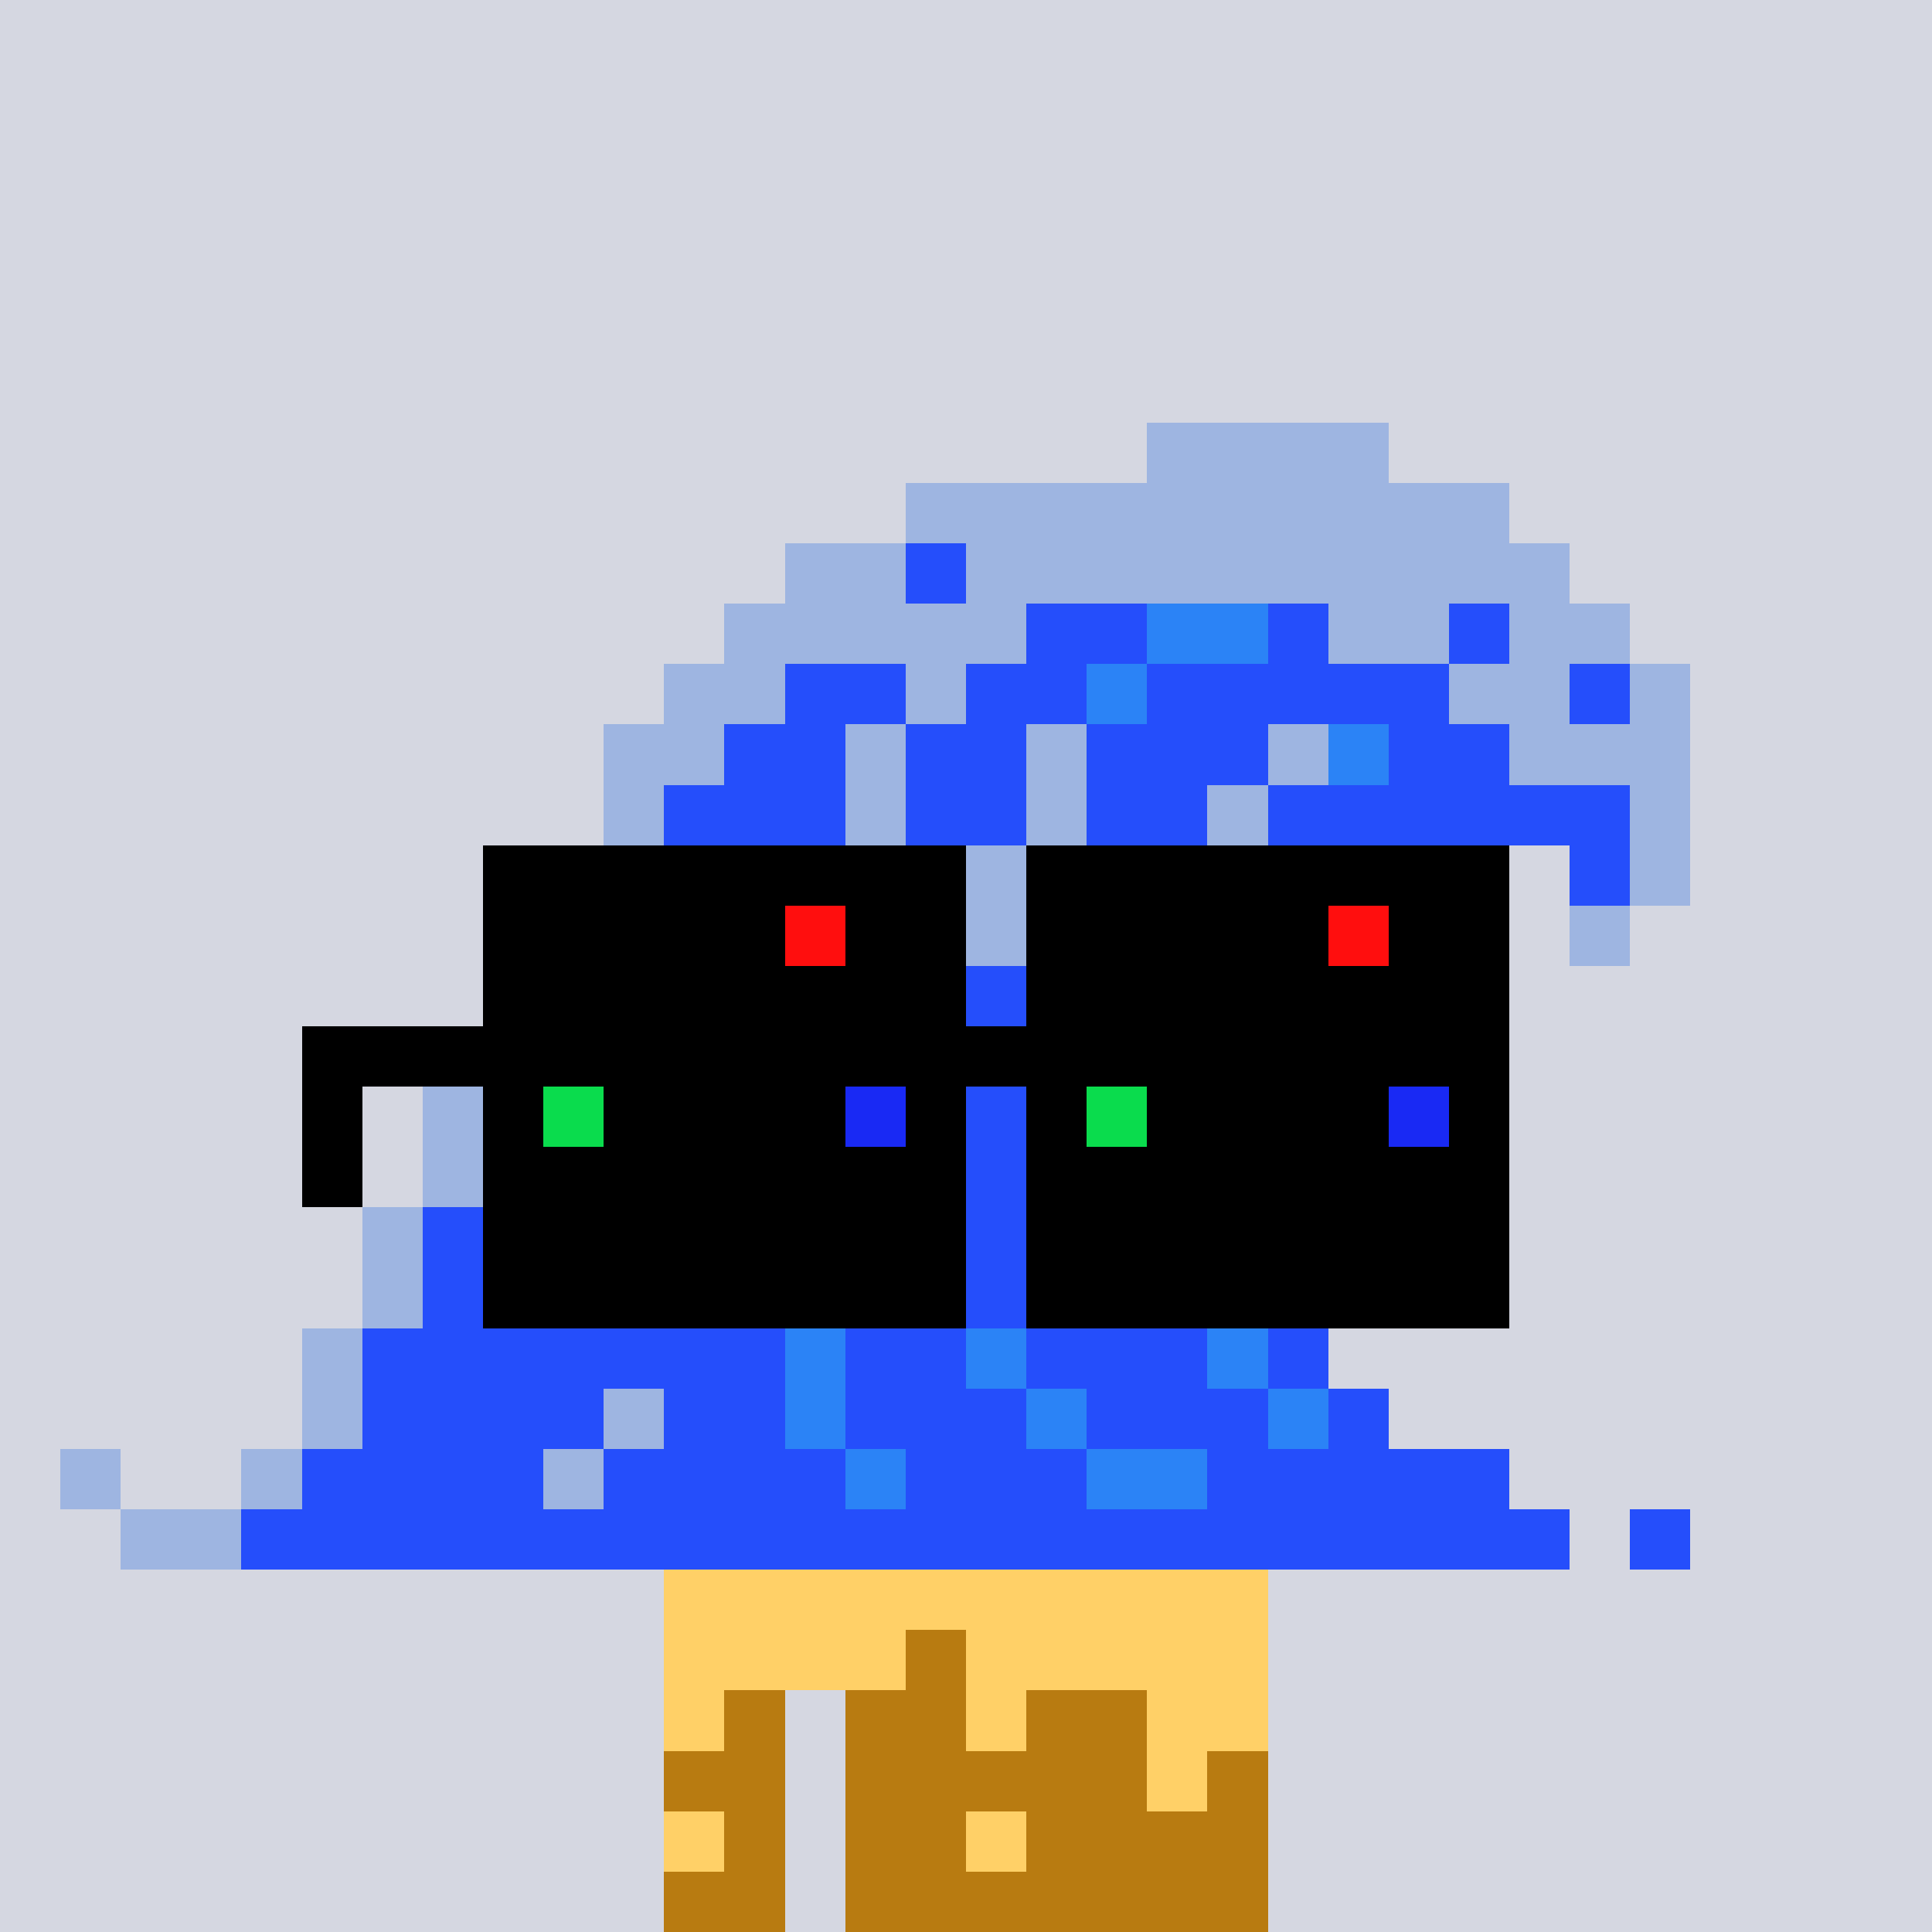 <svg width="320" height="320" viewBox="0 0 320 320" xmlns="http://www.w3.org/2000/svg" shape-rendering="crispEdges"><rect width="100%" height="100%" fill="#d5d7e1" /><rect width="100" height="10" x="110" y="260" fill="#b87b11" /><rect width="100" height="10" x="110" y="270" fill="#b87b11" /><rect width="20" height="10" x="110" y="280" fill="#b87b11" /><rect width="70" height="10" x="140" y="280" fill="#b87b11" /><rect width="20" height="10" x="110" y="290" fill="#b87b11" /><rect width="70" height="10" x="140" y="290" fill="#b87b11" /><rect width="20" height="10" x="110" y="300" fill="#b87b11" /><rect width="70" height="10" x="140" y="300" fill="#b87b11" /><rect width="20" height="10" x="110" y="310" fill="#b87b11" /><rect width="70" height="10" x="140" y="310" fill="#b87b11" /><rect width="100" height="10" x="110" y="260" fill="#ffd067" /><rect width="40" height="10" x="110" y="270" fill="#ffd067" /><rect width="50" height="10" x="160" y="270" fill="#ffd067" /><rect width="10" height="10" x="110" y="280" fill="#ffd067" /><rect width="10" height="10" x="160" y="280" fill="#ffd067" /><rect width="20" height="10" x="190" y="280" fill="#ffd067" /><rect width="10" height="10" x="190" y="290" fill="#ffd067" /><rect width="10" height="10" x="110" y="300" fill="#ffd067" /><rect width="10" height="10" x="160" y="300" fill="#ffd067" /><rect width="40" height="10" x="190" y="70" fill="#9eb5e1" /><rect width="100" height="10" x="150" y="80" fill="#9eb5e1" /><rect width="20" height="10" x="130" y="90" fill="#9eb5e1" /><rect width="10" height="10" x="150" y="90" fill="#254efb" /><rect width="100" height="10" x="160" y="90" fill="#9eb5e1" /><rect width="50" height="10" x="120" y="100" fill="#9eb5e1" /><rect width="20" height="10" x="170" y="100" fill="#254efb" /><rect width="20" height="10" x="190" y="100" fill="#2b83f6" /><rect width="10" height="10" x="210" y="100" fill="#254efb" /><rect width="20" height="10" x="220" y="100" fill="#9eb5e1" /><rect width="10" height="10" x="240" y="100" fill="#254efb" /><rect width="20" height="10" x="250" y="100" fill="#9eb5e1" /><rect width="20" height="10" x="110" y="110" fill="#9eb5e1" /><rect width="20" height="10" x="130" y="110" fill="#254efb" /><rect width="10" height="10" x="150" y="110" fill="#9eb5e1" /><rect width="20" height="10" x="160" y="110" fill="#254efb" /><rect width="10" height="10" x="180" y="110" fill="#2b83f6" /><rect width="50" height="10" x="190" y="110" fill="#254efb" /><rect width="20" height="10" x="240" y="110" fill="#9eb5e1" /><rect width="10" height="10" x="260" y="110" fill="#254efb" /><rect width="10" height="10" x="270" y="110" fill="#9eb5e1" /><rect width="20" height="10" x="100" y="120" fill="#9eb5e1" /><rect width="20" height="10" x="120" y="120" fill="#254efb" /><rect width="10" height="10" x="140" y="120" fill="#9eb5e1" /><rect width="20" height="10" x="150" y="120" fill="#254efb" /><rect width="10" height="10" x="170" y="120" fill="#9eb5e1" /><rect width="30" height="10" x="180" y="120" fill="#254efb" /><rect width="10" height="10" x="210" y="120" fill="#9eb5e1" /><rect width="10" height="10" x="220" y="120" fill="#2b83f6" /><rect width="20" height="10" x="230" y="120" fill="#254efb" /><rect width="30" height="10" x="250" y="120" fill="#9eb5e1" /><rect width="10" height="10" x="100" y="130" fill="#9eb5e1" /><rect width="30" height="10" x="110" y="130" fill="#254efb" /><rect width="10" height="10" x="140" y="130" fill="#9eb5e1" /><rect width="20" height="10" x="150" y="130" fill="#254efb" /><rect width="10" height="10" x="170" y="130" fill="#9eb5e1" /><rect width="20" height="10" x="180" y="130" fill="#254efb" /><rect width="10" height="10" x="200" y="130" fill="#9eb5e1" /><rect width="60" height="10" x="210" y="130" fill="#254efb" /><rect width="10" height="10" x="270" y="130" fill="#9eb5e1" /><rect width="20" height="10" x="90" y="140" fill="#9eb5e1" /><rect width="20" height="10" x="110" y="140" fill="#254efb" /><rect width="10" height="10" x="130" y="140" fill="#9eb5e1" /><rect width="20" height="10" x="140" y="140" fill="#254efb" /><rect width="10" height="10" x="160" y="140" fill="#9eb5e1" /><rect width="30" height="10" x="170" y="140" fill="#254efb" /><rect width="10" height="10" x="200" y="140" fill="#9eb5e1" /><rect width="20" height="10" x="210" y="140" fill="#254efb" /><rect width="10" height="10" x="260" y="140" fill="#254efb" /><rect width="10" height="10" x="270" y="140" fill="#9eb5e1" /><rect width="10" height="10" x="90" y="150" fill="#9eb5e1" /><rect width="30" height="10" x="100" y="150" fill="#254efb" /><rect width="10" height="10" x="130" y="150" fill="#9eb5e1" /><rect width="20" height="10" x="140" y="150" fill="#254efb" /><rect width="10" height="10" x="160" y="150" fill="#9eb5e1" /><rect width="50" height="10" x="170" y="150" fill="#254efb" /><rect width="10" height="10" x="260" y="150" fill="#9eb5e1" /><rect width="10" height="10" x="80" y="160" fill="#9eb5e1" /><rect width="130" height="10" x="90" y="160" fill="#254efb" /><rect width="10" height="10" x="80" y="170" fill="#9eb5e1" /><rect width="130" height="10" x="90" y="170" fill="#254efb" /><rect width="20" height="10" x="70" y="180" fill="#9eb5e1" /><rect width="130" height="10" x="90" y="180" fill="#254efb" /><rect width="10" height="10" x="70" y="190" fill="#9eb5e1" /><rect width="140" height="10" x="80" y="190" fill="#254efb" /><rect width="10" height="10" x="60" y="200" fill="#9eb5e1" /><rect width="150" height="10" x="70" y="200" fill="#254efb" /><rect width="10" height="10" x="60" y="210" fill="#9eb5e1" /><rect width="150" height="10" x="70" y="210" fill="#254efb" /><rect width="10" height="10" x="50" y="220" fill="#9eb5e1" /><rect width="70" height="10" x="60" y="220" fill="#254efb" /><rect width="10" height="10" x="130" y="220" fill="#2b83f6" /><rect width="20" height="10" x="140" y="220" fill="#254efb" /><rect width="10" height="10" x="160" y="220" fill="#2b83f6" /><rect width="30" height="10" x="170" y="220" fill="#254efb" /><rect width="10" height="10" x="200" y="220" fill="#2b83f6" /><rect width="10" height="10" x="210" y="220" fill="#254efb" /><rect width="10" height="10" x="50" y="230" fill="#9eb5e1" /><rect width="40" height="10" x="60" y="230" fill="#254efb" /><rect width="10" height="10" x="100" y="230" fill="#9eb5e1" /><rect width="20" height="10" x="110" y="230" fill="#254efb" /><rect width="10" height="10" x="130" y="230" fill="#2b83f6" /><rect width="30" height="10" x="140" y="230" fill="#254efb" /><rect width="10" height="10" x="170" y="230" fill="#2b83f6" /><rect width="30" height="10" x="180" y="230" fill="#254efb" /><rect width="10" height="10" x="210" y="230" fill="#2b83f6" /><rect width="10" height="10" x="220" y="230" fill="#254efb" /><rect width="10" height="10" x="10" y="240" fill="#9eb5e1" /><rect width="10" height="10" x="40" y="240" fill="#9eb5e1" /><rect width="40" height="10" x="50" y="240" fill="#254efb" /><rect width="10" height="10" x="90" y="240" fill="#9eb5e1" /><rect width="40" height="10" x="100" y="240" fill="#254efb" /><rect width="10" height="10" x="140" y="240" fill="#2b83f6" /><rect width="30" height="10" x="150" y="240" fill="#254efb" /><rect width="20" height="10" x="180" y="240" fill="#2b83f6" /><rect width="50" height="10" x="200" y="240" fill="#254efb" /><rect width="20" height="10" x="20" y="250" fill="#9eb5e1" /><rect width="220" height="10" x="40" y="250" fill="#254efb" /><rect width="10" height="10" x="270" y="250" fill="#254efb" /><rect width="80" height="10" x="80" y="140" fill="#000000" /><rect width="80" height="10" x="170" y="140" fill="#000000" /><rect width="50" height="10" x="80" y="150" fill="#000000" /><rect width="10" height="10" x="130" y="150" fill="#ff0e0e" /><rect width="20" height="10" x="140" y="150" fill="#000000" /><rect width="50" height="10" x="170" y="150" fill="#000000" /><rect width="10" height="10" x="220" y="150" fill="#ff0e0e" /><rect width="20" height="10" x="230" y="150" fill="#000000" /><rect width="80" height="10" x="80" y="160" fill="#000000" /><rect width="80" height="10" x="170" y="160" fill="#000000" /><rect width="200" height="10" x="50" y="170" fill="#000000" /><rect width="10" height="10" x="50" y="180" fill="#000000" /><rect width="10" height="10" x="80" y="180" fill="#000000" /><rect width="10" height="10" x="90" y="180" fill="#0adc4d" /><rect width="40" height="10" x="100" y="180" fill="#000000" /><rect width="10" height="10" x="140" y="180" fill="#1929f4" /><rect width="10" height="10" x="150" y="180" fill="#000000" /><rect width="10" height="10" x="170" y="180" fill="#000000" /><rect width="10" height="10" x="180" y="180" fill="#0adc4d" /><rect width="40" height="10" x="190" y="180" fill="#000000" /><rect width="10" height="10" x="230" y="180" fill="#1929f4" /><rect width="10" height="10" x="240" y="180" fill="#000000" /><rect width="10" height="10" x="50" y="190" fill="#000000" /><rect width="80" height="10" x="80" y="190" fill="#000000" /><rect width="80" height="10" x="170" y="190" fill="#000000" /><rect width="80" height="10" x="80" y="200" fill="#000000" /><rect width="80" height="10" x="170" y="200" fill="#000000" /><rect width="80" height="10" x="80" y="210" fill="#000000" /><rect width="80" height="10" x="170" y="210" fill="#000000" /></svg>